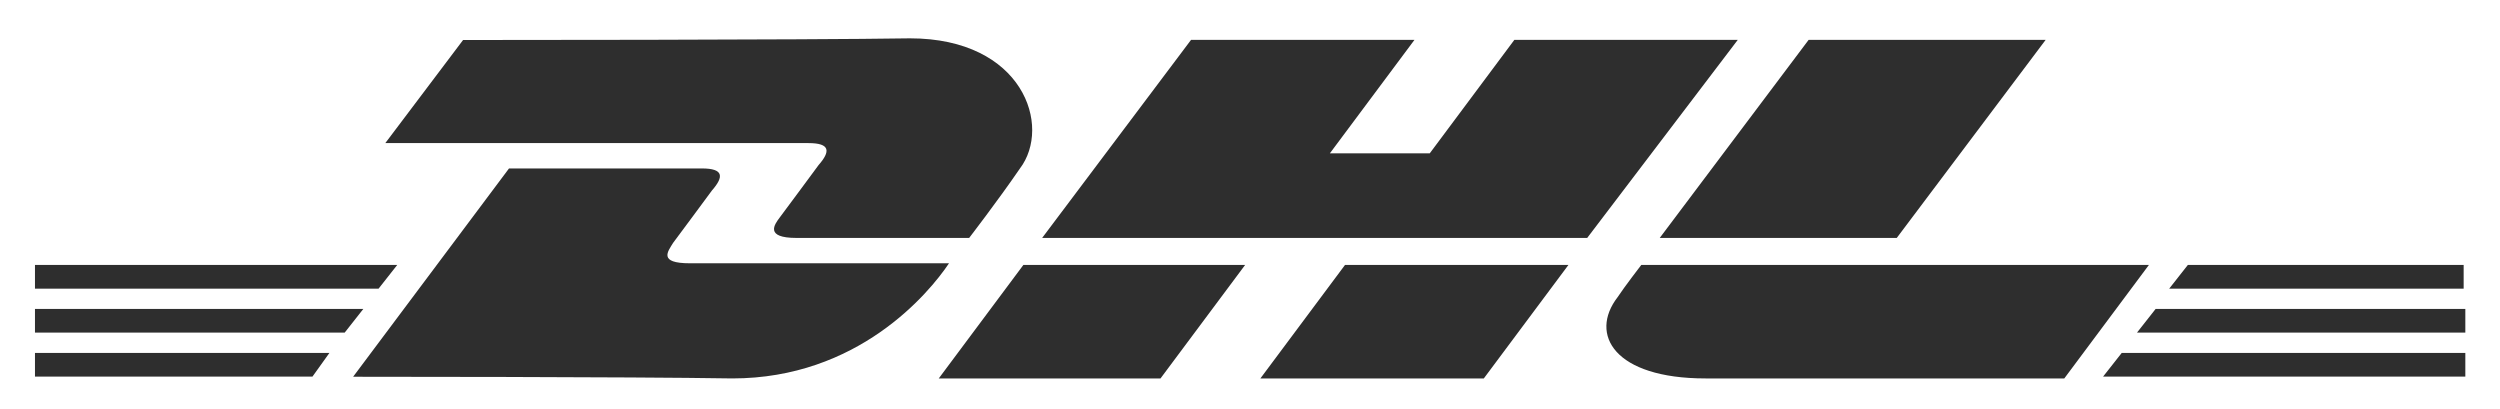 <?xml version="1.0" encoding="UTF-8"?> <svg xmlns="http://www.w3.org/2000/svg" id="Layer_1" viewBox="0 0 163.7 26.81"><defs><style>.cls-1{fill:#2e2e2e;stroke-width:0px;}</style></defs><path class="cls-1" d="m2.29,23.11h19.28l-1.11,1.55H2.29v-1.55Zm159.03,1.55h-23.61l1.22-1.55h22.5v1.55h-.11ZM2.29,20.23h21.5l-1.22,1.55H2.29v-1.55Zm0-2.88h23.72l-1.22,1.55H2.29v-1.55Zm159.03,4.43h-21.39l1.22-1.55h20.28v1.55h-.11Zm-18.06-4.43h18.06v1.55h-19.28l1.22-1.55Zm-120.13,7.31l10.2-13.63h12.63c1.44,0,1.44.55.66,1.44-.66.89-1.88,2.55-2.55,3.44-.33.55-1,1.33,1.11,1.33h16.96c-1.33,1.99-5.98,7.54-14.19,7.54-6.65-.11-24.82-.11-24.82-.11h0Zm58.4-7.31l-5.54,7.43h-14.52l5.54-7.43h14.52Zm21.17,0l-5.54,7.43h-14.63l5.54-7.43h14.63Zm4.77,0s-1.11,1.44-1.55,2.11c-1.88,2.44-.22,5.32,5.76,5.32h23.49l5.54-7.43h-33.25Z"></path><path class="cls-1" d="m30.33,2.61l-5.1,6.76h27.71c1.44,0,1.44.55.66,1.44-.66.89-1.88,2.55-2.55,3.44-.33.44-1,1.33,1.11,1.33h11.3s1.88-2.44,3.32-4.54c2.11-2.77.22-8.53-7.2-8.53-6.65.11-29.26.11-29.26.11h0Zm73.59,12.97h-35.68l9.75-12.97h14.63l-5.54,7.43h6.54l5.54-7.43h14.63l-9.86,12.97Zm30.03-12.97l-9.75,12.97h-15.52l9.75-12.97h15.52Z"></path></svg> 
